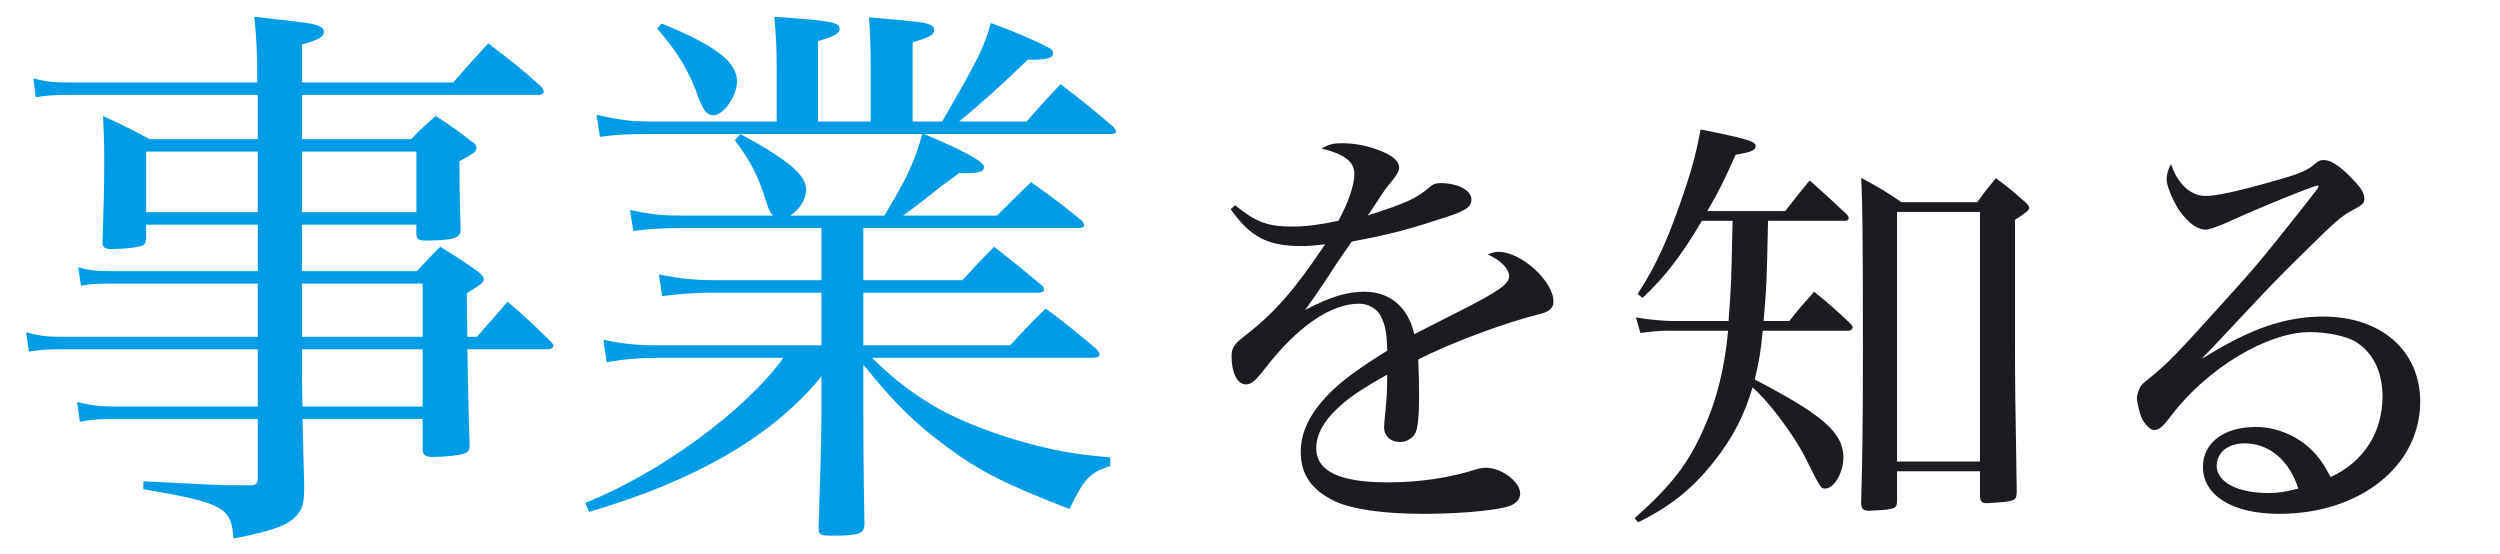 <svg width="406" height="90" viewBox="0 0 406 90" fill="none" xmlns="http://www.w3.org/2000/svg">
<path d="M199.864 33.984C203.104 38.52 205.84 39.96 211.384 39.96C212.536 39.96 213.4 39.888 215.2 39.672C210.232 47.088 206.992 50.832 202.024 54.648C200.368 55.944 200.008 56.52 200.008 57.888C200.008 60.552 200.944 62.424 202.312 62.424C203.176 62.424 203.752 61.992 205.336 59.976C210.664 53.064 216.064 49.32 220.744 49.32C222.256 49.32 223.696 50.184 224.272 51.408C224.992 52.92 225.208 54 225.28 56.952C220.528 59.904 218.368 61.56 216.496 63.288C212.968 66.672 211.24 69.912 211.24 73.368C211.24 77.112 213.04 79.632 216.856 81.432C219.736 82.728 224.632 83.448 231.256 83.448C236.368 83.448 241.768 83.016 244.504 82.368C246.016 82.008 246.88 81.216 246.88 80.136C246.88 78.264 243.856 75.96 241.336 75.96C240.904 75.96 240.4 76.032 239.896 76.176C235.36 77.616 230.536 78.336 225.352 78.336C217.576 78.336 213.76 76.536 213.76 72.792C213.76 70.704 214.84 68.544 217.144 66.384C218.944 64.656 221.032 63.216 225.28 60.84C225.28 63.288 225.208 64.656 225.064 65.952C224.776 68.976 224.776 68.976 224.776 69.408C224.776 70.848 225.856 71.784 227.368 71.784C228.448 71.784 229.456 71.136 229.888 70.272C230.248 69.552 230.464 67.464 230.464 64.08C230.464 62.136 230.392 60.336 230.32 58.392C235.432 55.728 244.432 52.416 249.616 51.12C251.56 50.688 252.28 50.112 252.28 48.96C252.28 45.648 247.024 40.896 243.352 40.896C242.848 40.896 242.488 40.968 241.624 41.328C243.712 42.264 245.08 43.632 245.08 44.856C245.08 46.152 243.28 47.376 236.584 50.76C230.896 53.64 230.896 53.64 229.672 54.288C228.736 49.968 225.784 47.376 221.608 47.376C218.728 47.376 216.136 48.168 211.96 50.328C213.184 48.6 213.688 47.952 215.776 44.784C217.288 42.408 217.936 41.544 219.52 39.24C225.136 38.16 227.944 37.512 233.416 35.712C237.952 34.344 238.96 33.696 238.96 32.4C238.96 30.888 236.728 29.736 233.92 29.736C233.2 29.736 232.768 29.88 232.264 30.312C229.888 32.328 228.376 32.976 222.112 34.992C222.688 34.2 222.688 34.2 224.056 32.112C224.632 31.176 225.28 30.312 226.072 29.376C226.936 28.296 227.224 27.72 227.224 27.216C227.224 26.28 226.288 25.344 224.488 24.624C222.328 23.688 220.024 23.256 217.936 23.256C216.568 23.256 215.92 23.4 214.624 24.12C218.44 25.056 219.952 26.28 219.952 28.296C219.952 30.024 218.944 32.976 217.36 35.856C214.264 36.504 212.176 36.792 209.872 36.792C205.84 36.792 203.968 36.072 200.584 33.336L199.864 33.984ZM299.8 35.856C300.016 35.856 300.232 35.64 300.232 35.424C300.232 35.208 300.088 34.992 299.8 34.704C297.28 32.328 296.488 31.608 293.896 29.304C292.096 31.464 291.592 32.112 289.936 34.272H277.264C279.064 31.248 280.072 29.16 281.872 25.128C284.464 24.696 285.112 24.408 285.112 23.688C285.112 22.968 283.744 22.536 276.184 21.024C275.464 24.768 274.888 27 273.808 30.24C271.144 38.304 269.056 42.984 265.96 47.736L266.752 48.384C270.496 44.856 273.016 41.544 276.4 35.856H281.368C281.152 46.224 281.152 46.224 280.72 52.128H271.576C270.28 52.128 267.76 51.912 265.672 51.552L266.392 54.072C268.696 53.784 269.704 53.712 270.784 53.712H280.648C280.072 59.76 278.848 64.872 276.616 69.768C274.168 75.312 271.432 78.84 265.456 84.168L266.032 84.816C271.792 82.008 275.68 78.696 279.496 73.44C281.872 70.128 283.384 67.032 284.608 62.928C286.984 64.872 291.232 70.488 293.104 74.16C295.696 79.344 295.696 79.344 296.416 79.344C297.856 79.344 299.368 76.752 299.368 74.304C299.368 70.272 296.056 67.392 284.968 61.632C285.688 58.68 285.976 56.88 286.264 53.712H300.16C300.52 53.712 300.88 53.424 300.88 53.136C300.88 53.064 300.736 52.848 300.52 52.56C298.072 50.256 297.28 49.536 294.616 47.376C292.816 49.392 292.24 50.04 290.584 52.128H286.408C286.912 46.152 286.912 46.152 287.128 35.856H299.8ZM308.8 32.832C306.064 30.96 305.128 30.456 302.248 28.872C302.464 32.4 302.536 38.088 302.536 57.24C302.536 68.184 302.464 74.016 302.248 81.72C302.248 82.584 302.608 82.944 303.472 82.944C303.472 82.944 303.544 82.944 303.616 82.944C303.76 82.944 304.264 82.872 304.984 82.872C307.648 82.728 308.08 82.512 308.08 81.432V76.536H321.544V80.496C321.544 81.36 321.832 81.72 322.624 81.72C327.376 81.432 327.448 81.36 327.52 79.92C327.304 65.88 327.232 62.424 327.232 55.584V35.712C329.104 34.488 329.536 34.128 329.536 33.768C329.536 33.48 329.32 33.192 328.816 32.76C326.872 31.032 326.296 30.528 324.136 28.944C322.768 30.6 322.336 31.104 321.112 32.832H308.8ZM308.08 34.416H321.544V74.952H308.08V34.416ZM376.336 30.168L376.408 30.096C376.408 30.096 376.48 30.168 376.552 30.312C376.552 30.312 376.48 30.312 376.48 30.384C376.48 30.384 376.48 30.384 376.48 30.456C376.408 30.6 376.408 30.6 374.104 33.552C366.616 42.984 366.616 42.984 359.704 50.616C353.44 57.528 352.144 58.896 349.336 61.2C347.824 62.424 347.752 62.496 347.536 62.928C347.32 63.288 347.032 64.224 347.032 64.656C347.032 65.304 347.464 67.032 347.752 67.752C348.328 68.976 349.192 69.84 349.84 69.84C350.632 69.84 351.28 69.264 352.576 67.536C358.408 59.832 368.2 53.928 375.184 53.928C377.848 53.928 380.944 54.576 382.456 55.44C385.336 57.168 386.92 60.336 386.92 64.368C386.92 70.272 383.824 75.024 378.496 77.472C377.344 75.312 376.552 74.16 375.256 72.936C372.952 70.704 369.568 69.336 366.328 69.336C361.144 69.336 357.76 71.928 357.76 75.816C357.76 80.496 362.584 83.448 370.144 83.448C383.248 83.448 393.04 75.672 393.04 65.232C393.04 56.952 386.704 51.408 377.272 51.408C371.08 51.408 365.32 53.424 357.76 58.176L357.688 58.104C359.128 56.664 359.128 56.664 363.232 52.272C368.704 46.44 370 45.072 373.672 41.472C379.432 35.784 380.152 35.208 381.808 34.272C383.68 33.264 383.968 33.048 383.968 32.256C383.968 31.464 383.536 30.672 382.528 29.592C380.296 27.144 378.64 25.992 377.416 25.992C376.768 25.992 376.552 26.064 375.472 27C374.464 27.792 372.808 28.44 368.848 29.52C363.304 31.104 359.848 31.824 358.192 31.824C355.744 31.824 353.656 29.88 352.576 26.64C352.144 27.36 351.856 28.368 351.856 29.088C351.856 30.168 352.792 32.4 353.872 34.128C355.312 36.144 356.824 37.296 358.192 37.296C358.696 37.296 359.704 36.936 361.144 36.36C365.536 34.344 372.448 31.464 375.544 30.384C375.616 30.384 375.688 30.312 375.76 30.312C375.832 30.312 375.904 30.24 375.904 30.24C376.264 30.168 376.264 30.168 376.264 30.096L376.336 30.168ZM373.24 79.344C371.008 79.92 370 80.064 368.272 80.064C363.376 80.064 359.992 78.264 359.992 75.672C359.992 73.512 361.792 72 364.528 72C368.56 72 371.8 74.808 373.24 79.344Z" fill="#1A1C21"/>
<path d="M67.62 36.484V38.048C67.62 38.784 67.988 39.06 69 39.06C73.416 39.06 74.796 38.692 74.796 37.404C74.796 37.404 74.796 37.312 74.796 37.22C74.704 33.172 74.612 31.608 74.612 26.18C77.004 24.892 77.372 24.616 77.372 23.972C77.372 23.604 77.188 23.328 76.452 22.868C74.06 21.028 73.324 20.476 70.748 18.82C68.908 20.476 68.356 20.936 66.792 22.592H49.036V15.416H87.492C87.952 15.416 88.32 15.14 88.32 14.864C88.32 14.68 88.136 14.496 87.86 14.036C84.364 10.908 83.168 9.988 79.304 7.044C76.82 9.712 76.084 10.54 73.6 13.392H49.036V7.228C51.704 6.492 52.624 5.94 52.624 5.204C52.624 4.744 52.256 4.376 51.704 4.192C50.784 3.824 50.324 3.732 41.308 2.72C41.676 6.86 41.768 7.872 41.768 13.392H11.5C8.74 13.392 7.636 13.3 5.428 12.748L5.796 15.784C7.544 15.508 8.556 15.416 11.408 15.416H41.86C41.86 17.164 41.86 17.348 41.86 18.36V22.592H24.288C21.068 20.844 20.056 20.384 16.744 18.82C16.836 21.58 16.928 22.684 16.928 25.904C16.928 30.504 16.836 33.448 16.652 39.336C16.652 40.164 17.02 40.44 17.94 40.44C20.332 40.44 22.724 40.164 23.276 39.796C23.644 39.52 23.736 39.152 23.736 38.416V36.484H41.86V44.028H17.848C15.732 44.028 14.536 43.936 12.696 43.384L13.156 46.42C14.536 46.144 15.456 46.052 17.848 46.052H41.86V54.7H10.028C7.544 54.7 6.256 54.516 4.232 53.964L4.692 57.092C6.716 56.816 7.36 56.724 10.028 56.724H41.86V66.016H18.676C16.1 66.016 14.812 65.832 12.512 65.28L12.972 68.5C14.904 68.132 16.1 68.04 18.4 68.04H41.86V77.792C41.86 78.528 41.492 78.804 40.756 78.804C40.664 78.804 40.572 78.804 40.48 78.804C39.468 78.804 38.732 78.804 38.272 78.804C35.328 78.804 34.04 78.712 23.276 78.16V79.448C36.248 81.656 37.628 82.392 37.904 87.452C44.712 86.164 47.196 85.152 48.484 83.312C49.22 82.392 49.404 81.38 49.404 78.804C49.22 73.192 49.22 69.696 49.128 68.04H68.632V72.824C68.632 73.928 69 74.204 70.472 74.204C72.312 74.204 74.704 73.928 75.44 73.652C76.084 73.376 76.268 73.1 76.268 72.272C76.084 66.568 76.084 66.568 75.9 56.724H88.964C89.424 56.724 89.884 56.448 89.884 56.172C89.884 55.988 89.7 55.712 89.332 55.344C86.48 52.584 85.56 51.664 82.432 48.996C80.316 51.48 79.58 52.216 77.464 54.7H75.9L75.808 47.616C78.2 46.144 78.568 45.868 78.568 45.316C78.568 44.948 78.292 44.672 77.648 44.12C75.164 42.372 74.336 41.82 71.484 40.072C69.828 41.728 69.368 42.28 67.712 44.028H49.036V36.484H67.62ZM67.62 34.46H49.036V24.616H67.62V34.46ZM49.036 46.052H68.632V54.7H49.036V46.052ZM68.632 56.724V66.016H49.128L49.036 61.508V56.724H68.632ZM41.86 34.46H23.736V24.616H41.86V34.46ZM140.208 37.036H175.076C175.72 37.036 176.088 36.852 176.088 36.576C176.088 36.392 175.904 36.208 175.812 35.932C172.316 33.08 171.212 32.252 167.44 29.584C165.048 31.884 164.312 32.62 161.92 35.012H146.648C148.304 33.816 149.224 33.172 152.996 30.136C153.64 29.676 154.56 29.032 155.756 28.112C156.492 28.112 157.044 28.112 157.412 28.112C159.068 28.112 159.804 27.836 159.804 27.1C159.804 26.272 156.492 24.432 150.052 21.764H180.228C180.964 21.764 181.24 21.672 181.24 21.304C181.24 21.12 181.056 20.936 180.78 20.568C177.1 17.44 175.996 16.52 172.224 13.668C170.476 15.508 168.636 17.532 166.704 19.74H155.756C159.16 16.888 161.552 14.864 166.888 9.712C170.2 9.712 171.028 9.436 171.028 8.608C171.028 8.24 170.752 7.964 170.2 7.688C168.728 6.86 164.496 5.02 160.908 3.732C159.804 7.78 158.792 9.712 152.996 19.74H148.212V6.86C151.064 6.032 151.708 5.664 151.708 4.836C151.708 4.468 151.432 4.1 150.788 3.916C149.96 3.64 149.592 3.548 141.128 2.812C141.312 6.124 141.404 7.412 141.404 11.184V19.74H132.848V6.676C135.608 5.848 136.344 5.48 136.344 4.652C136.344 3.64 135.056 3.364 125.764 2.72C126.04 6.216 126.132 7.964 126.132 11.184V19.74H106.076C102.672 19.74 100.924 19.556 96.876 18.636L97.428 22.224C100.004 21.856 101.936 21.764 106.076 21.764H120.244L119.324 22.776C121.808 25.996 123.188 28.664 124.384 32.62C124.844 34 124.936 34.276 125.488 35.012H110.86C107.456 35.012 105.708 34.828 102.304 34.092L102.856 37.496C106.076 37.128 108.008 37.036 110.86 37.036H133.4V45.5H115.92C112.7 45.5 110.4 45.224 106.996 44.58L107.548 48.076C110.584 47.708 113.16 47.524 115.92 47.524H133.4V56.08H107.456C103.5 56.08 101.292 55.896 97.98 55.16L98.532 58.84C101.384 58.288 104.144 58.104 107.456 58.104H127.236C120.98 66.752 106.996 76.964 95.036 81.656L95.68 83.128C113.252 77.976 125.58 70.708 133.4 61.14V68.224C133.4 71.076 133.124 80.552 132.94 85.428C132.94 85.52 132.94 85.704 132.94 85.796C132.94 86.808 133.216 86.992 135.056 86.992C139.38 86.992 140.3 86.716 140.392 85.244C140.208 75.4 140.208 69.788 140.208 68.408V59.208C144.992 65.188 148.488 68.684 153.732 72.548C159.16 76.596 163.484 78.712 173.696 82.668C176.088 77.7 176.916 76.78 180.32 75.676V74.296C175.628 73.836 173.604 73.56 170.66 72.916C163.944 71.444 157.136 68.96 152.444 66.384C148.58 64.176 145.452 61.876 141.588 58.104H177.468C178.112 58.104 178.572 57.92 178.572 57.552C178.572 57.368 178.388 57.092 178.112 56.724C174.616 53.78 173.512 52.86 169.832 50.1C167.256 52.584 166.52 53.412 164.036 56.08H140.208V47.524H168.636C169.188 47.524 169.556 47.34 169.556 47.064C169.556 46.88 169.464 46.604 169.28 46.42C165.876 43.568 164.864 42.74 161.46 40.072C159.16 42.372 158.516 43.108 156.308 45.5H140.208V37.036ZM149.776 21.764C148.58 26.18 147.2 29.124 143.612 35.012H128.34C129.904 34 130.916 32.344 130.916 30.78C130.916 28.388 127.88 25.904 120.244 21.764H149.776ZM106.72 4.652C110.124 8.516 111.872 11.552 113.344 15.6C114.172 17.9 114.816 18.728 115.828 18.728C117.484 18.728 119.692 15.6 119.692 13.208C119.692 10.08 116.288 7.412 107.456 3.824L106.72 4.652Z" fill="#009DE6"/>
</svg>
